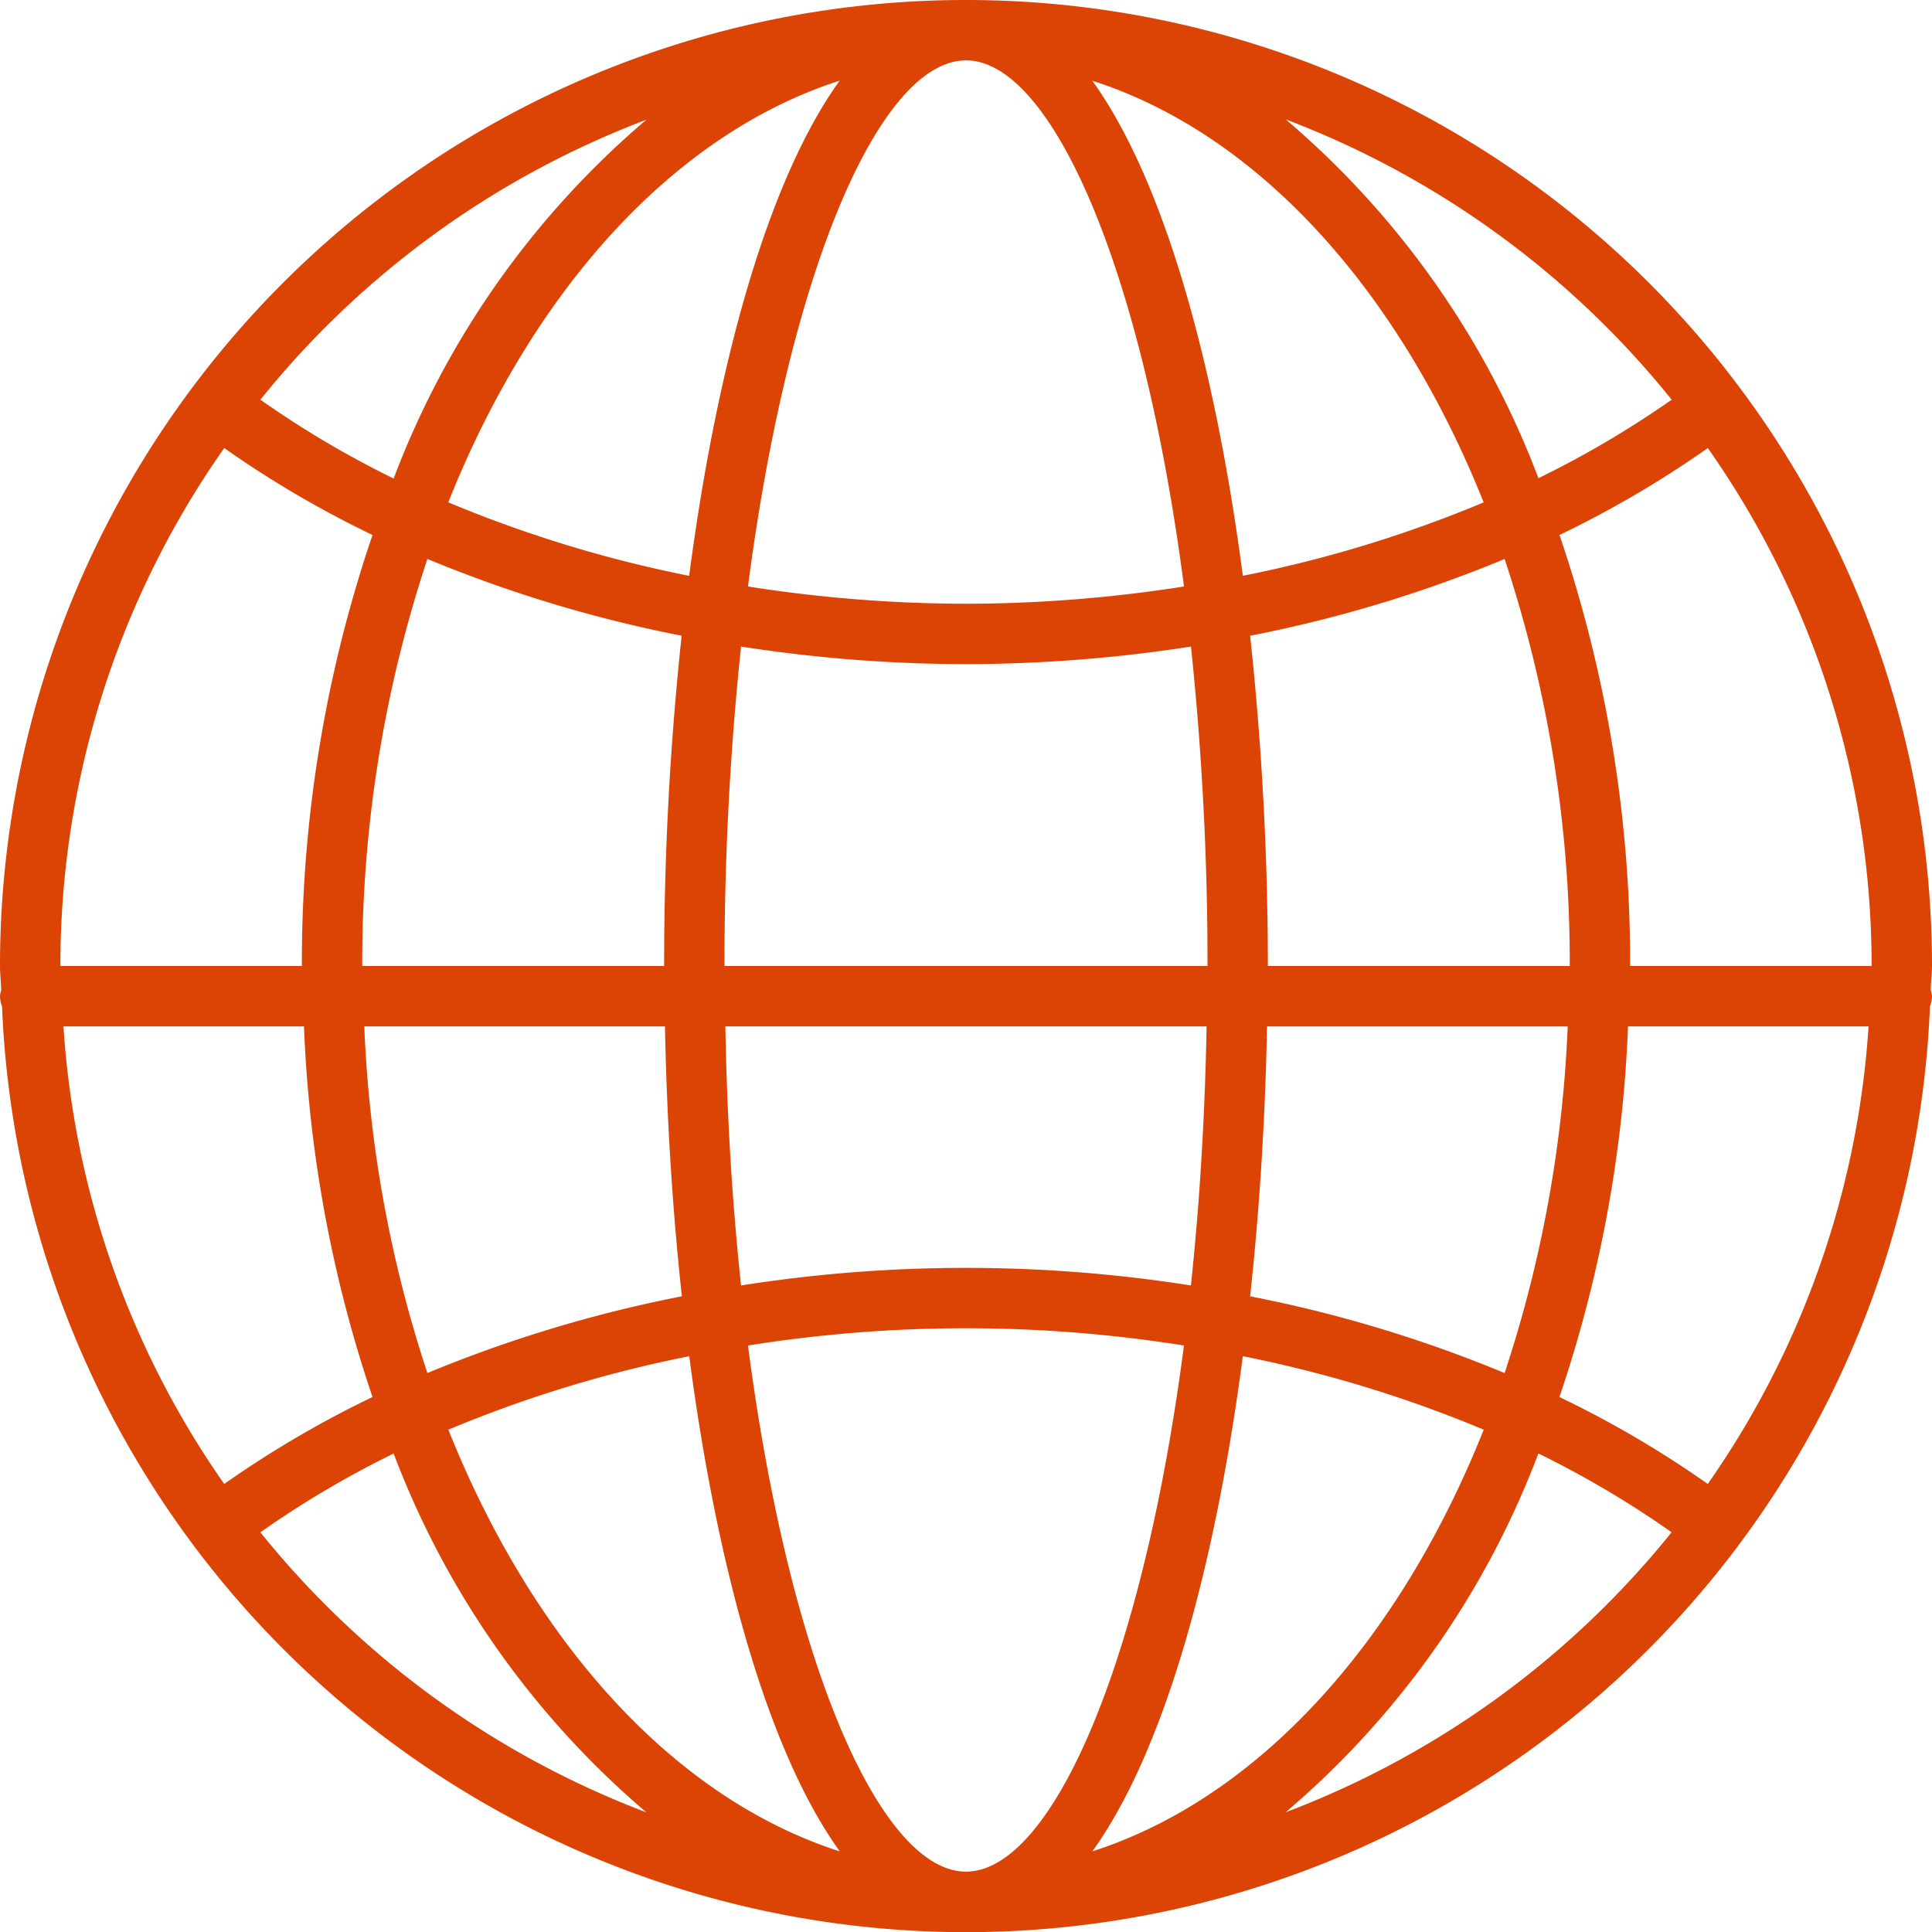 <svg xmlns="http://www.w3.org/2000/svg" width="32" height="32" viewBox="0 0 32 32">
  <path id="global" d="M.034,16.668a15.979,15.979,0,0,0,31.932,0A.493.493,0,0,0,32,16.5a.467.467,0,0,0-.02-.1c0-.134.02-.265.02-.4A16,16,0,0,0,0,16c0,.135.017.266.02.4a.467.467,0,0,0-.02.1A.493.493,0,0,0,.034,16.668Zm24.887,6.074a21.921,21.921,0,0,0-4.215-1.271c.158-1.453.251-2.962.28-4.47h4.98A20.923,20.923,0,0,1,24.921,22.742ZM26.965,17h3.984a14.885,14.885,0,0,1-2.663,7.579,17.158,17.158,0,0,0-2.457-1.44A21.705,21.705,0,0,0,26.965,17ZM12.389,22.286a22.933,22.933,0,0,1,7.221,0C18.916,27.621,17.4,31,16,31S13.084,27.621,12.389,22.286Zm1.519,8.378c-2.751-.882-5.078-3.471-6.482-6.984a20.873,20.873,0,0,1,3.99-1.217c.459,3.5,1.3,6.542,2.492,8.2ZM12.274,10.709A24.43,24.43,0,0,0,16,11a24.43,24.43,0,0,0,3.726-.291A50.154,50.154,0,0,1,20,16H12A50.154,50.154,0,0,1,12.274,10.709ZM19.985,17c-.028,1.525-.118,2.961-.26,4.291a23.993,23.993,0,0,0-7.451,0c-.173-1.626-.237-3.057-.26-4.291Zm.6,5.463a20.9,20.9,0,0,1,3.99,1.217c-1.4,3.513-3.731,6.1-6.482,6.984,1.193-1.659,2.032-4.7,2.492-8.2ZM21,16a51.315,51.315,0,0,0-.294-5.47,21.992,21.992,0,0,0,4.215-1.271A21.164,21.164,0,0,1,26,16Zm-.415-6.463c-.46-3.5-1.3-6.543-2.493-8.2,2.751.882,5.078,3.471,6.482,6.984A20.792,20.792,0,0,1,20.585,9.537Zm-.974.177A23.416,23.416,0,0,1,16,10a23.416,23.416,0,0,1-3.611-.286C13.084,4.379,14.6,1,16,1S18.916,4.379,19.611,9.714Zm-8.2-.177A20.9,20.9,0,0,1,7.425,8.32c1.4-3.513,3.731-6.1,6.482-6.984-1.193,1.659-2.032,4.7-2.492,8.2Zm-.121.993A51.315,51.315,0,0,0,11,16H6A21.175,21.175,0,0,1,7.079,9.258a21.994,21.994,0,0,0,4.215,1.272ZM11.014,17c.029,1.508.122,3.017.28,4.471a21.992,21.992,0,0,0-4.215,1.271A20.923,20.923,0,0,1,6.034,17ZM6.17,23.139a17.241,17.241,0,0,0-2.456,1.44A14.882,14.882,0,0,1,1.051,17H5.035A21.74,21.74,0,0,0,6.17,23.139ZM4.313,25.38A16.126,16.126,0,0,1,6.52,24.075a14.553,14.553,0,0,0,4.186,5.943A15.05,15.05,0,0,1,4.313,25.38Zm16.981,4.637a14.537,14.537,0,0,0,4.186-5.943,16.229,16.229,0,0,1,2.207,1.305,15.033,15.033,0,0,1-6.393,4.638ZM27,16a21.954,21.954,0,0,0-1.17-7.139,17.252,17.252,0,0,0,2.457-1.44A14.91,14.91,0,0,1,31,16Zm.688-9.38a16.229,16.229,0,0,1-2.207,1.3,14.547,14.547,0,0,0-4.186-5.943A15.062,15.062,0,0,1,27.688,6.62ZM10.706,1.983A14.537,14.537,0,0,0,6.52,7.926,16.173,16.173,0,0,1,4.313,6.62a15.039,15.039,0,0,1,6.393-4.637ZM3.714,7.421A17.185,17.185,0,0,0,6.17,8.861,21.954,21.954,0,0,0,5,16H1A14.9,14.9,0,0,1,3.714,7.421Z" fill="#dc4405"/>
</svg>
